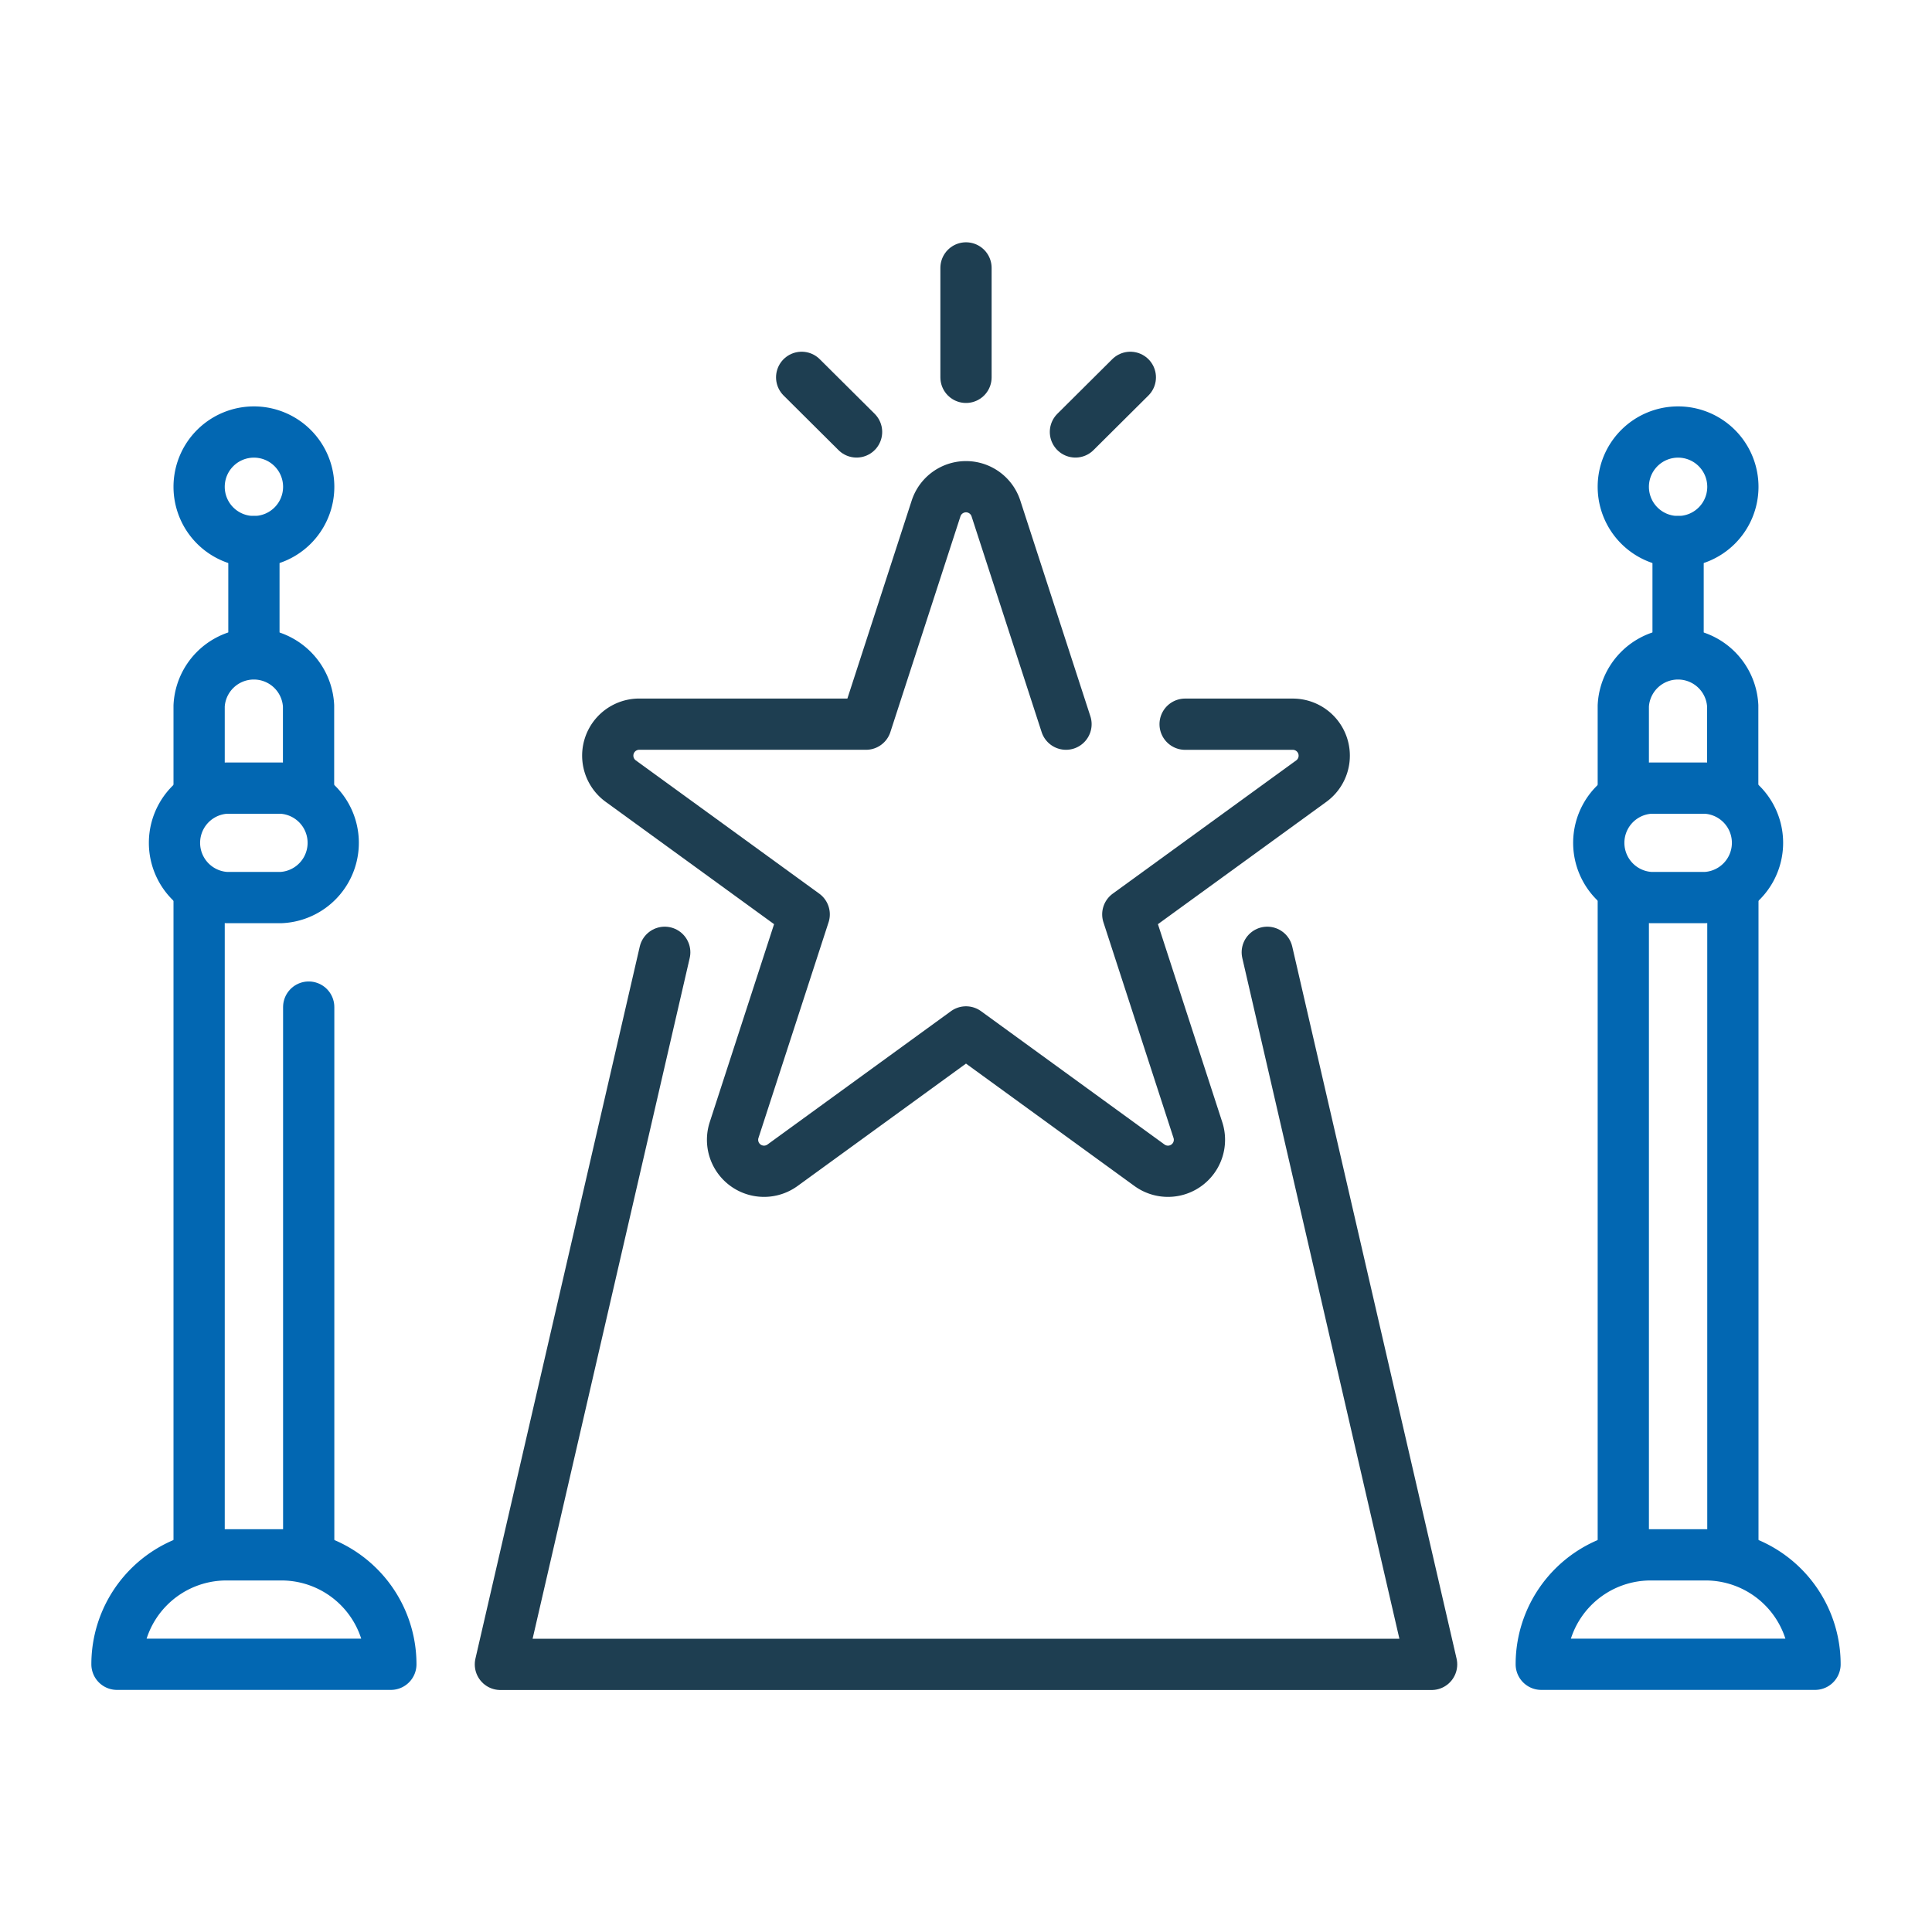 <svg id="Layer_1" data-name="Layer 1" xmlns="http://www.w3.org/2000/svg" viewBox="0 0 512 512"><defs><style>.cls-1,.cls-2{fill:none;stroke-linecap:round;stroke-linejoin:round;stroke-width:13.58px;}.cls-1{stroke:#0267b2;}.cls-2{stroke:#1e3e51;}</style></defs><path class="cls-1" d="M74.55,412.05H60a29,29,0,0,0-29,29h72.58A29,29,0,0,0,74.55,412.05Z"/><path class="cls-1" d="M52.77,208.82V187.05a14.52,14.52,0,0,1,29,0v21.77"/><path class="cls-1" d="M81.81,129a14.52,14.52,0,1,1-14.52-14.51A14.52,14.52,0,0,1,81.81,129Z"/><path class="cls-1" d="M67.29,172.53v-29"/><path class="cls-1" d="M74.55,237.86H60a14.52,14.52,0,0,1,0-29H74.55a14.52,14.52,0,0,1,0,29Z"/><path class="cls-1" d="M52.77,237.86V412.05"/><path class="cls-1" d="M81.81,266.89V412.05"/><path class="cls-1" d="M452,412.05H437.45a29,29,0,0,0-29,29H481A29,29,0,0,0,452,412.05Z"/><path class="cls-1" d="M430.19,208.82V187.05a14.52,14.52,0,0,1,29,0v21.77"/><path class="cls-1" d="M459.23,129a14.52,14.52,0,1,1-14.52-14.51A14.52,14.52,0,0,1,459.23,129Z"/><path class="cls-1" d="M444.71,172.53v-29"/><path class="cls-1" d="M452,237.86H437.45a14.52,14.52,0,0,1,0-29H452a14.52,14.52,0,0,1,0,29Z"/><path class="cls-1" d="M430.19,237.86V412.05"/><path class="cls-1" d="M459.23,237.86V412.05"/><path class="cls-2" d="M335.84,252.37l43.55,188.71H132.61l43.55-188.71"/><path class="cls-2" d="M282.5,191.91l-18.57-57.17a8.34,8.34,0,0,0-15.86,0L229.5,191.91H169.39a8.34,8.34,0,0,0-4.9,15.08l48.63,35.33-18.58,57.17a8.34,8.34,0,0,0,12.83,9.32L256,273.47l48.63,35.34a8.34,8.34,0,0,0,12.83-9.32l-18.58-57.17L347.51,207a8.34,8.34,0,0,0-4.9-15.08H314.07"/><path class="cls-2" d="M227,114.47,212.45,100"/><path class="cls-2" d="M285,114.47,299.55,100"/><path class="cls-2" d="M256,100v-29"/></svg>